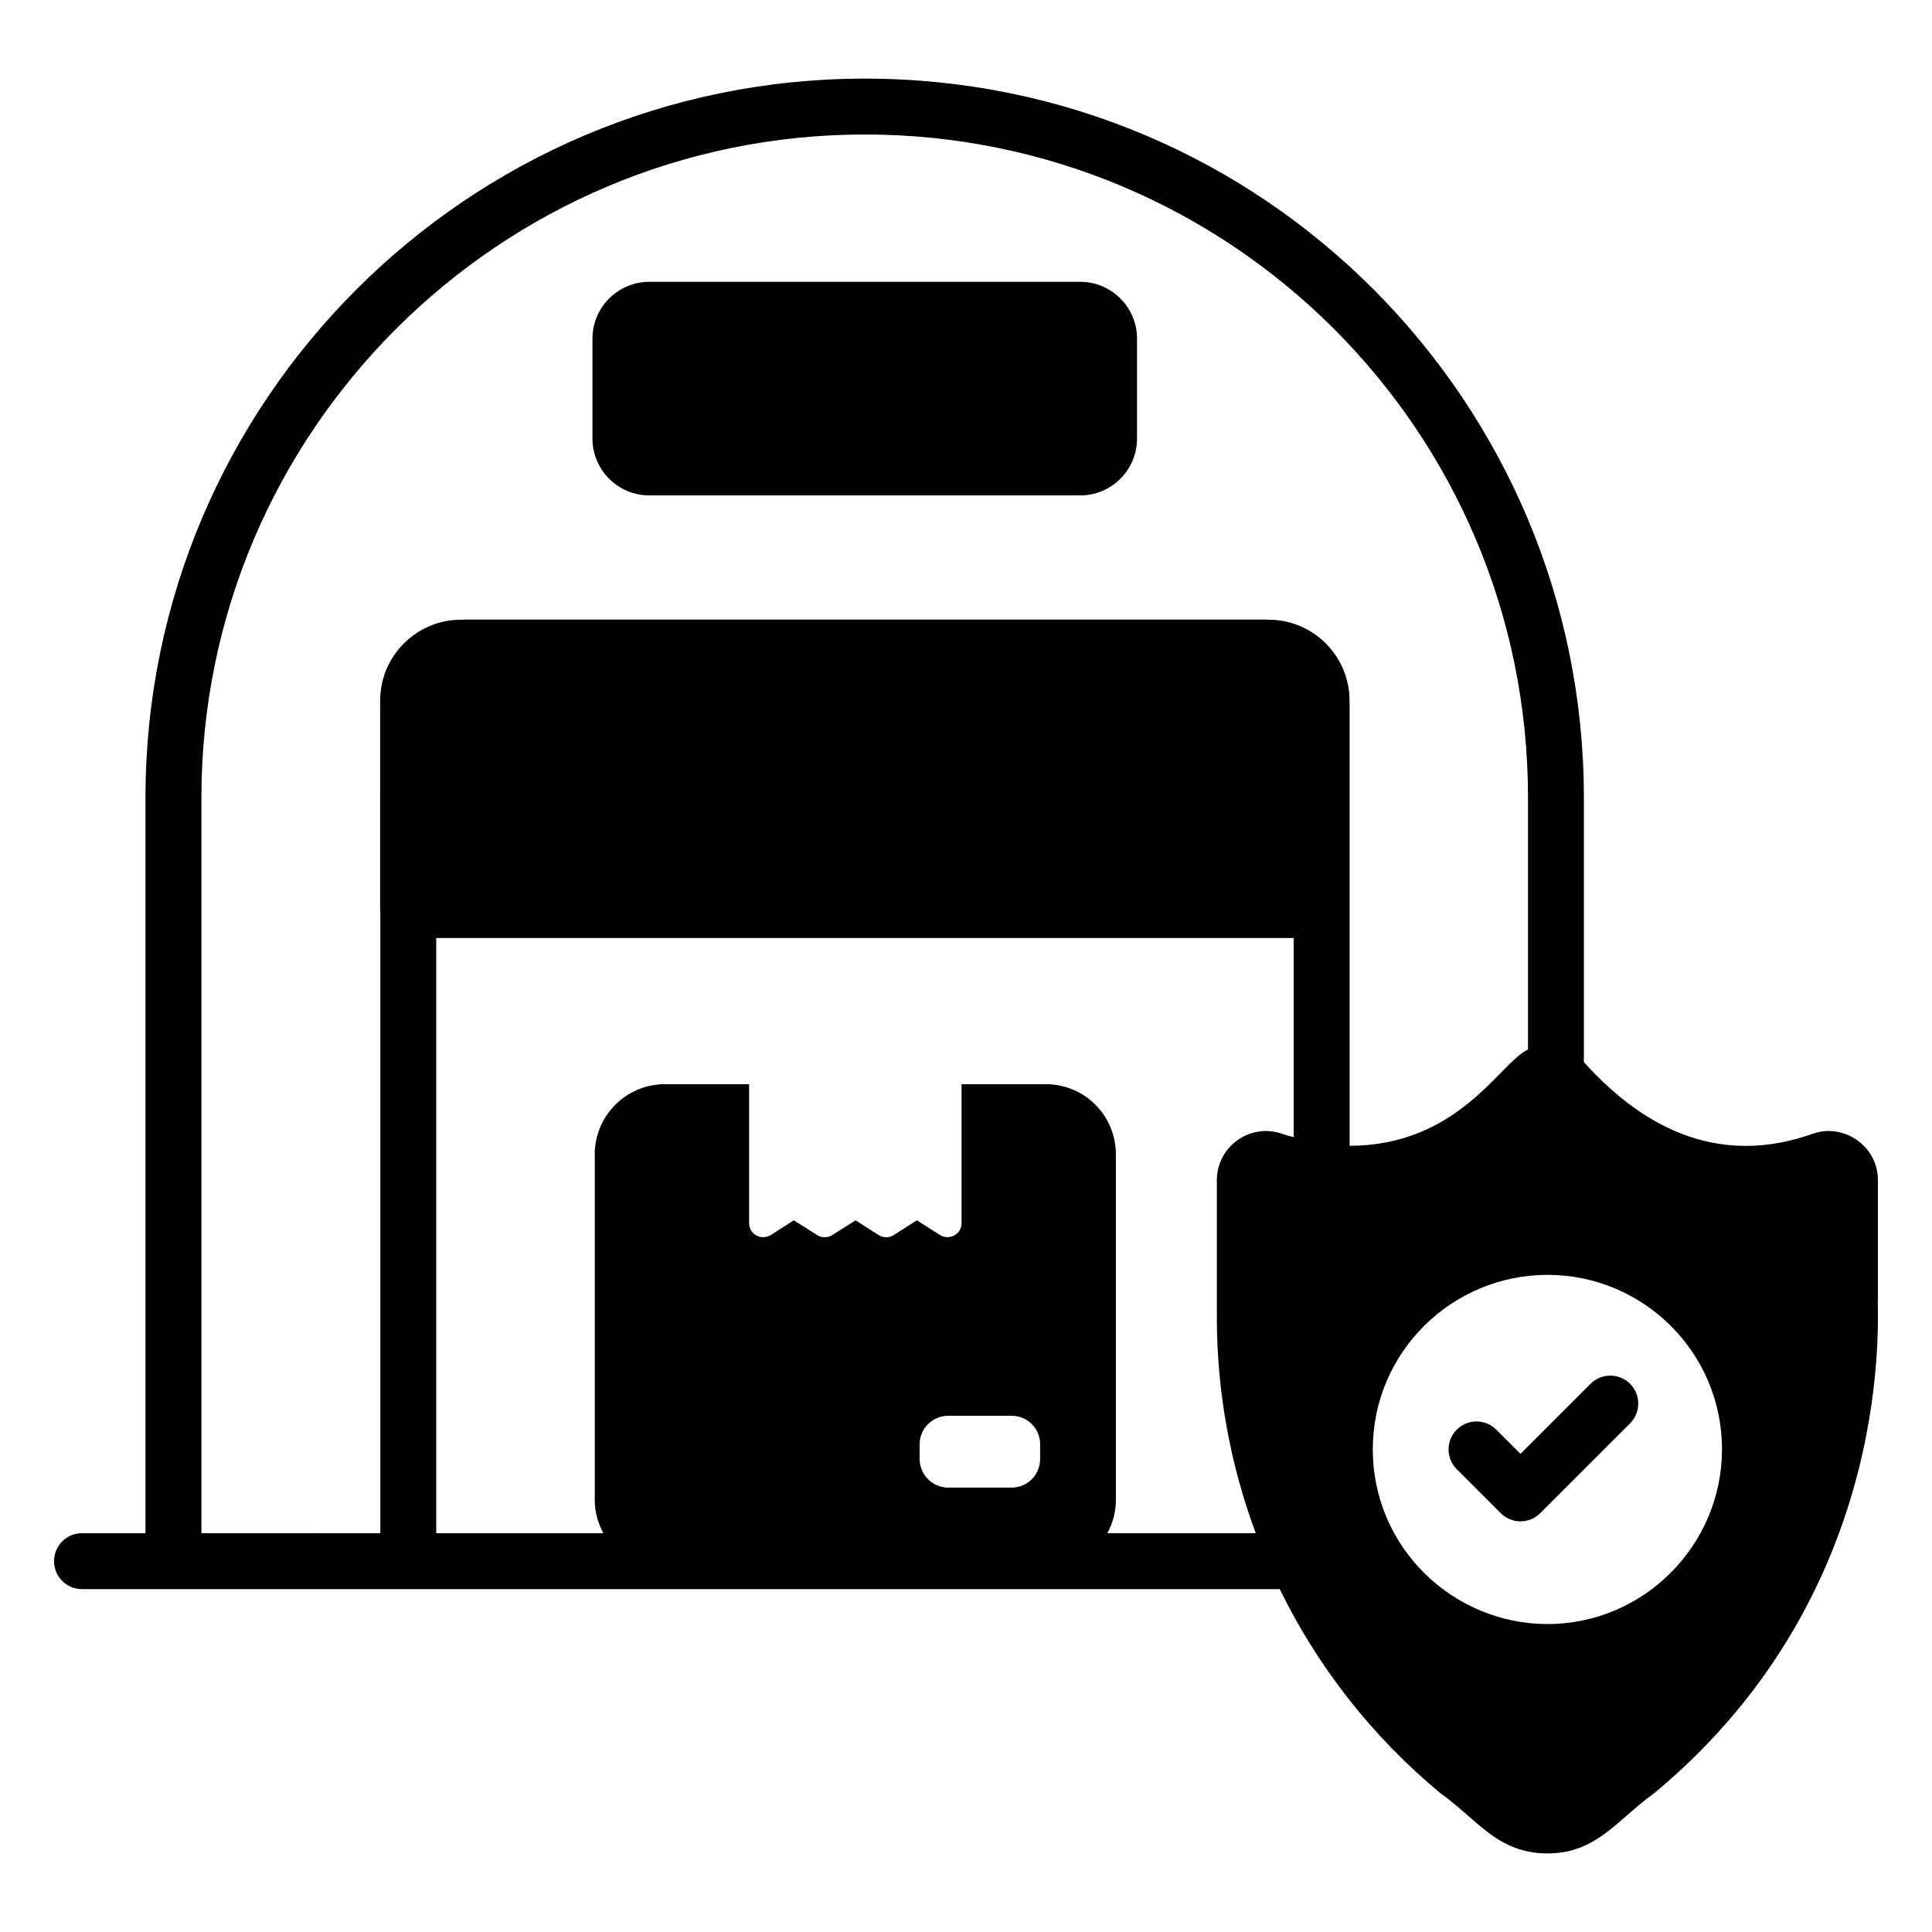 <?xml version="1.0" encoding="UTF-8"?>
<!-- Uploaded to: SVG Repo, www.svgrepo.com, Generator: SVG Repo Mixer Tools -->
<svg fill="#000000" width="800px" height="800px" version="1.1" viewBox="144 144 512 512" xmlns="http://www.w3.org/2000/svg">
 <g>
  <path d="m316.07 275.29h114.2c8.301 0 15.055-6.754 15.055-15.059v-26.488c0-8.301-6.754-15.059-15.055-15.059l-114.2 0.004c-8.301 0-15.059 6.758-15.059 15.059v26.488c0.004 8.301 6.758 15.055 15.059 15.055z"/>
  <path d="m624.3 444.5c-23.738 8.352-43.797-0.395-60.555-19.043v-70.074c0-104.44-84.449-190.55-190.56-190.55-105.13 0-190.63 85.5-190.63 190.55v194.93h-16.816c-4.148 0-7.41 3.332-7.41 7.41 0 4.074 3.258 7.41 7.41 7.41h317.4c10.078 20.594 24.469 39.094 42.648 54.133 9.645 6.848 15.07 15.91 28.293 15.91 13.148 0 18.617-9.074 28.258-15.926 65.551-54.363 58.844-129.11 59.336-131.09v-31.371c0-9.281-9.336-15.262-17.375-12.293zm-70.184 129.89c-24.926 0-46.309-20.152-46.309-46.305 0-25.797 21.055-46.234 46.309-46.234 25.332 0 46.23 20.52 46.23 46.234 0 25.383-20.727 46.305-46.23 46.305zm-356.74-24.078v-194.93c0-96.906 78.906-175.74 175.82-175.74 96.57 0 175.74 78.16 175.74 175.74v66.758c-7.203 3.144-18.25 25.477-47.27 25.5l-0.004-117.3c0-0.078-0.023-0.152-0.023-0.23v-0.441c0-11.824-9.617-21.438-21.438-21.438h-0.297c-0.133-0.004-0.258-0.039-0.395-0.039h-212.64c-0.133 0-0.258 0.035-0.391 0.039h-0.293c-11.824 0-21.441 9.617-21.441 21.438l-0.004 55.516c0 0.09 0.047 0.168 0.051 0.254v164.88zm222.27-23.562v3.852c0 4.223-3.332 7.629-7.559 7.629h-16.82c-4.148 0-7.559-3.406-7.559-7.629v-3.852c0-4.148 3.406-7.559 7.559-7.559h16.82c4.223 0 7.559 3.41 7.559 7.559zm17.809 23.562c1.398-2.617 2.266-5.559 2.266-8.742v-91.652c0-10.301-8.301-18.598-18.598-18.598h-22.301v36.824c0 3.055-3.359 4.602-5.633 3.188l-6.223-3.93-6.148 3.93c-1.184 0.738-2.742 0.738-3.926 0l-6.148-3.93-6.223 3.93c-1.188 0.738-2.742 0.738-3.926 0l-6.223-3.93-6.148 3.93c-2.707 1.52-5.703-0.395-5.703-3.188v-36.824h-22.305c-10.227 0-18.598 8.301-18.598 18.598v91.648c0 3.184 0.875 6.129 2.281 8.742h-44.289v-157.72h227.23v52.77c-0.988-0.289-1.953-0.504-2.961-0.855-8.52-3.031-17.398 3.289-17.398 12.285v36.34c0 19.82 3.598 39.129 10.309 57.184z"/>
  <path d="m565.51 510.72-18.566 18.566-6.414-6.41c-2.894-2.894-7.582-2.894-10.477 0-2.894 2.891-2.894 7.582 0 10.477l11.652 11.648c2.894 2.894 7.582 2.894 10.477 0l23.805-23.805c2.894-2.891 2.894-7.582 0-10.477-2.894-2.891-7.586-2.891-10.477 0z"/>
 </g>
</svg>